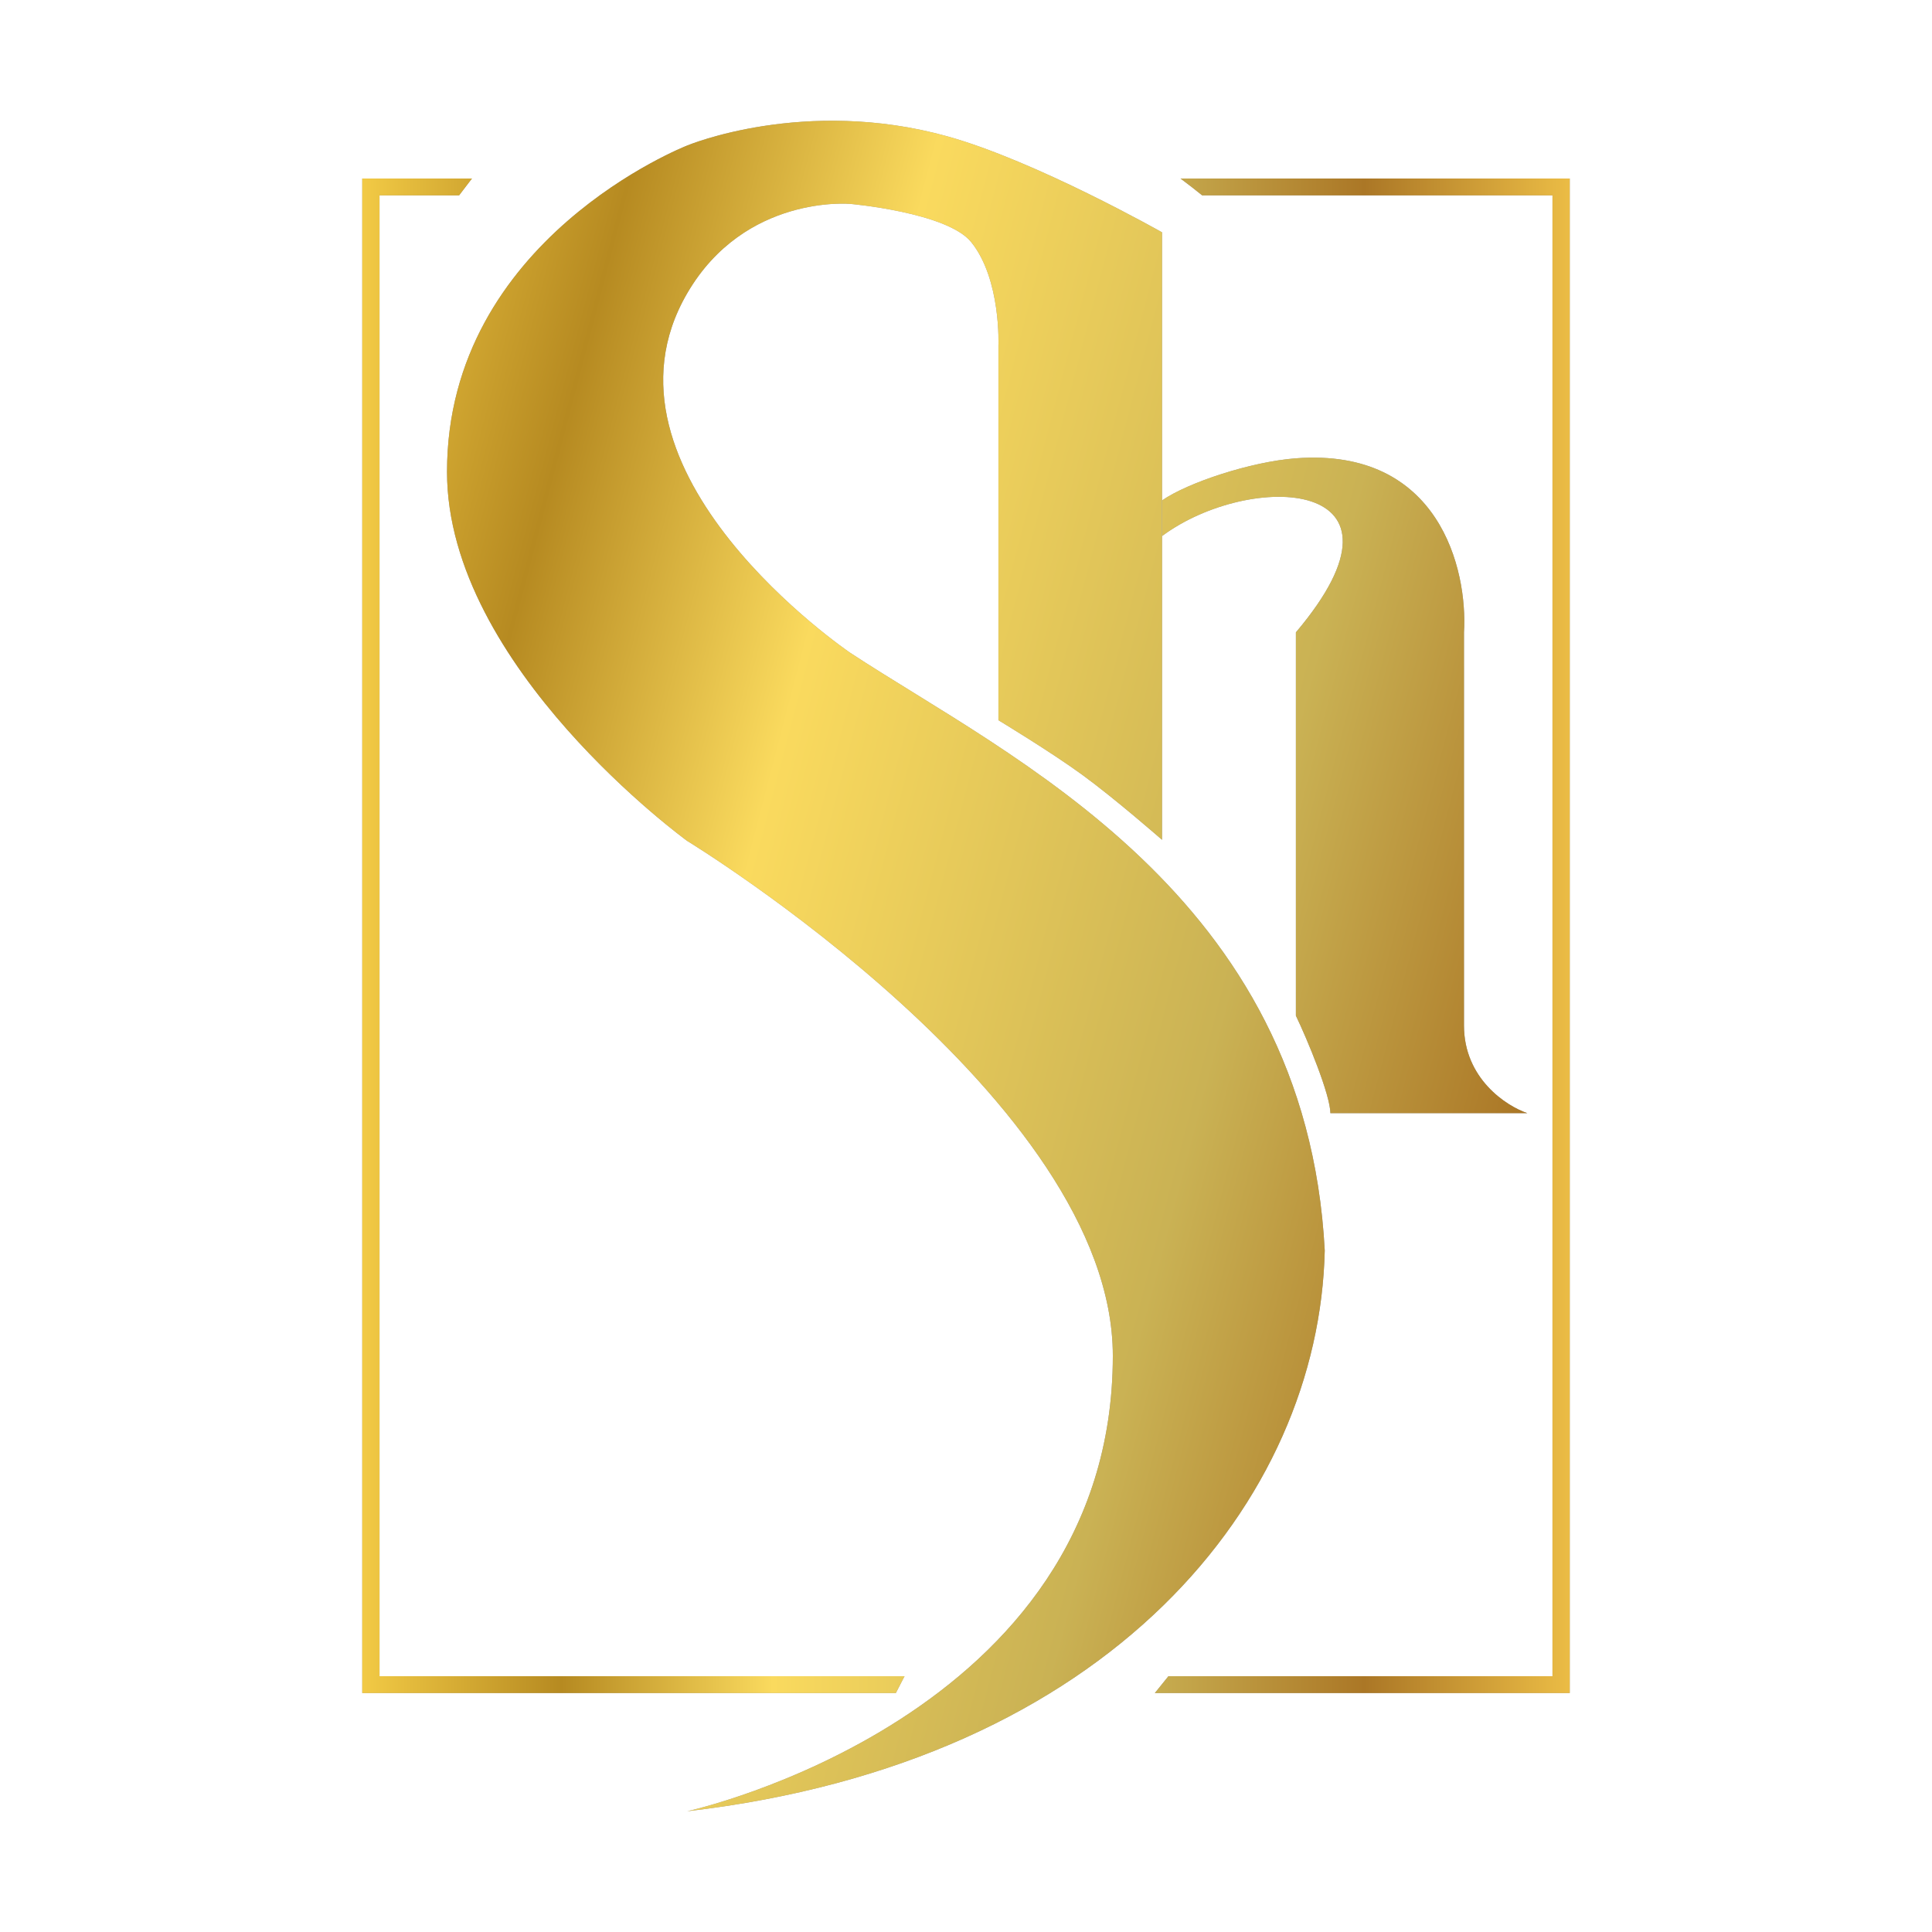 <?xml version="1.0" encoding="UTF-8"?> <svg xmlns="http://www.w3.org/2000/svg" width="32" height="32" viewBox="0 0 32 32" fill="none"><path d="M19.247 3.848V8.289V8.879V13.91C19.247 13.91 18.466 13.227 17.928 12.835C17.405 12.453 16.537 11.929 16.537 11.929V5.721C16.537 5.721 16.583 4.627 16.087 4.011C15.691 3.518 14.083 3.377 14.083 3.377C14.083 3.377 12.339 3.216 11.383 4.856C9.659 7.815 14.083 10.813 14.083 10.813C16.734 12.554 21.631 14.803 21.942 20.713C21.848 24.834 18.413 29.184 11.383 30C11.383 30 18.432 28.458 18.432 22.456C18.432 18.218 11.383 13.929 11.383 13.929C11.383 13.929 7.404 11.047 7.404 7.815C7.404 3.955 11.383 2.41 11.383 2.41C11.383 2.41 13.322 1.599 15.691 2.258C17.16 2.666 19.247 3.848 19.247 3.848Z" fill="#9B9B9B"></path><path d="M19.247 3.848V8.289V8.879V13.91C19.247 13.91 18.466 13.227 17.928 12.835C17.405 12.453 16.537 11.929 16.537 11.929V5.721C16.537 5.721 16.583 4.627 16.087 4.011C15.691 3.518 14.083 3.377 14.083 3.377C14.083 3.377 12.339 3.216 11.383 4.856C9.659 7.815 14.083 10.813 14.083 10.813C16.734 12.554 21.631 14.803 21.942 20.713C21.848 24.834 18.413 29.184 11.383 30C11.383 30 18.432 28.458 18.432 22.456C18.432 18.218 11.383 13.929 11.383 13.929C11.383 13.929 7.404 11.047 7.404 7.815C7.404 3.955 11.383 2.41 11.383 2.41C11.383 2.41 13.322 1.599 15.691 2.258C17.16 2.666 19.247 3.848 19.247 3.848Z" fill="url(#paint0_linear_2003_10)"></path><path d="M19.247 8.879C20.71 7.792 23.637 7.905 21.464 10.474V16.823C21.654 17.217 22.035 18.138 22.035 18.437H25.297C24.948 18.319 24.248 17.863 24.248 16.985V10.474C24.311 9.438 23.843 7.411 21.464 7.591C20.719 7.647 19.67 7.994 19.247 8.289V8.879Z" fill="#9B9B9B"></path><path d="M19.247 8.879C20.71 7.792 23.637 7.905 21.464 10.474V16.823C21.654 17.217 22.035 18.138 22.035 18.437H25.297C24.948 18.319 24.248 17.863 24.248 16.985V10.474C24.311 9.438 23.843 7.411 21.464 7.591C20.719 7.647 19.67 7.994 19.247 8.289V8.879Z" fill="url(#paint1_linear_2003_10)"></path><path d="M19.912 3.236H25.714V27.763H19.353L19.128 28.042H26V2.957H19.553C19.678 3.051 19.814 3.155 19.912 3.236Z" fill="#9B9B9B"></path><path d="M19.912 3.236H25.714V27.763H19.353L19.128 28.042H26V2.957H19.553C19.678 3.051 19.814 3.155 19.912 3.236Z" fill="url(#paint2_linear_2003_10)"></path><path d="M7.817 2.957H6V28.042H14.838L14.982 27.763H6.286V3.236H7.604L7.817 2.957Z" fill="#9B9B9B"></path><path d="M7.817 2.957H6V28.042H14.838L14.982 27.763H6.286V3.236H7.604L7.817 2.957Z" fill="url(#paint3_linear_2003_10)"></path><defs><linearGradient id="paint0_linear_2003_10" x1="3.891" y1="10.077" x2="30.37" y2="16.993" gradientUnits="userSpaceOnUse"><stop stop-color="#F2CA45"></stop><stop offset="0.165" stop-color="#B68A21"></stop><stop offset="0.34" stop-color="#FADA5E"></stop><stop offset="0.64" stop-color="#CAB254"></stop><stop offset="0.83" stop-color="#AB7726"></stop><stop offset="1" stop-color="#EBBC45"></stop></linearGradient><linearGradient id="paint1_linear_2003_10" x1="3.891" y1="10.077" x2="30.37" y2="16.993" gradientUnits="userSpaceOnUse"><stop stop-color="#F2CA45"></stop><stop offset="0.165" stop-color="#B68A21"></stop><stop offset="0.34" stop-color="#FADA5E"></stop><stop offset="0.64" stop-color="#CAB254"></stop><stop offset="0.83" stop-color="#AB7726"></stop><stop offset="1" stop-color="#EBBC45"></stop></linearGradient><linearGradient id="paint2_linear_2003_10" x1="6" y1="15.499" x2="26" y2="15.499" gradientUnits="userSpaceOnUse"><stop stop-color="#F2CA45"></stop><stop offset="0.165" stop-color="#B68A21"></stop><stop offset="0.34" stop-color="#FADA5E"></stop><stop offset="0.64" stop-color="#CAB254"></stop><stop offset="0.83" stop-color="#AB7726"></stop><stop offset="1" stop-color="#EBBC45"></stop></linearGradient><linearGradient id="paint3_linear_2003_10" x1="6" y1="15.499" x2="26" y2="15.499" gradientUnits="userSpaceOnUse"><stop stop-color="#F2CA45"></stop><stop offset="0.165" stop-color="#B68A21"></stop><stop offset="0.34" stop-color="#FADA5E"></stop><stop offset="0.64" stop-color="#CAB254"></stop><stop offset="0.83" stop-color="#AB7726"></stop><stop offset="1" stop-color="#EBBC45"></stop></linearGradient></defs></svg> 